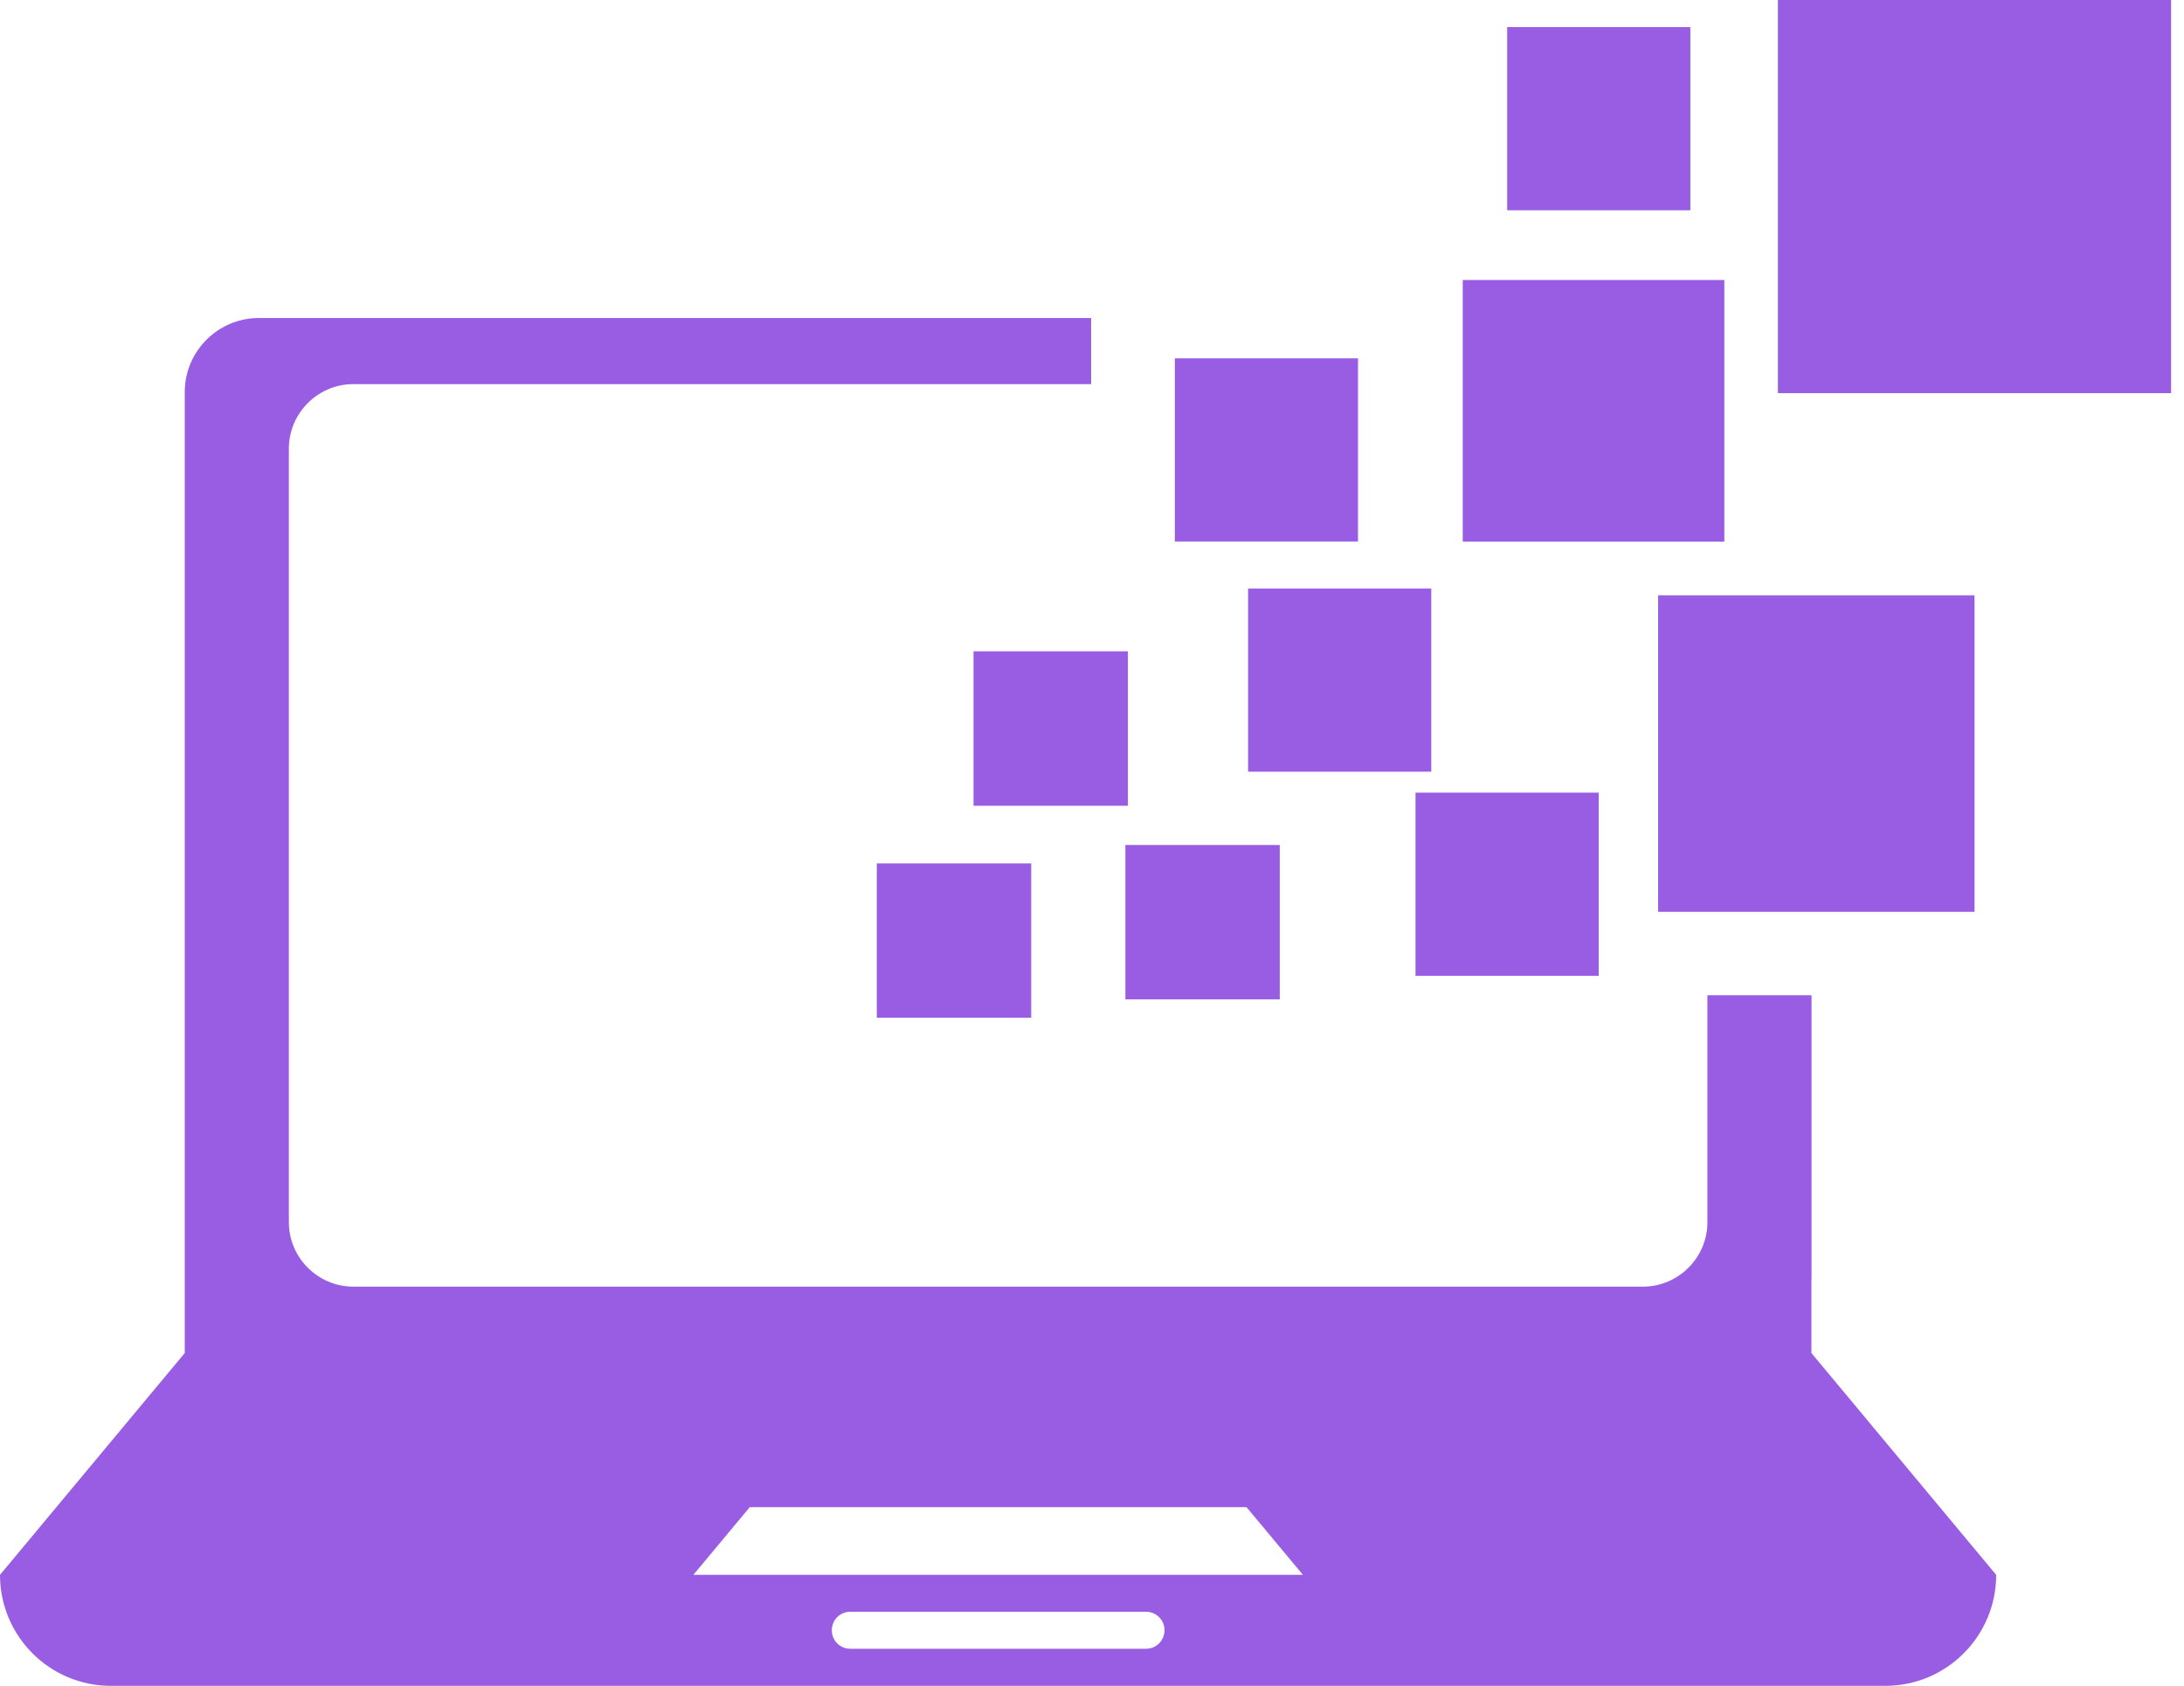 <svg width="114" height="88" viewBox="0 0 114 88" fill="none" xmlns="http://www.w3.org/2000/svg">
<path d="M53.827 45.069H45.766V53.122H53.827V45.069Z" fill="#995DE3"/>
<path d="M58.873 33.998H50.816V42.06H58.873V33.998Z" fill="#995DE3"/>
<path d="M66.8 44.108H58.743V52.165H66.8V44.108Z" fill="#995DE3"/>
<path d="M74.709 30.72H65.148V40.281H74.709V30.72Z" fill="#995DE3"/>
<path d="M88.232 1.415H78.671V10.976H88.232V1.415Z" fill="#995DE3"/>
<path d="M70.885 18.705H61.324V28.266H70.885V18.705Z" fill="#995DE3"/>
<path d="M90.006 14.616H76.352V28.27H90.006V14.616Z" fill="#995DE3"/>
<path d="M103.066 31.075H86.55V47.596H103.066V31.075Z" fill="#995DE3"/>
<path d="M113.326 0H92.803V20.523H113.326V0Z" fill="#995DE3"/>
<path d="M83.448 41.377H73.887V50.938H83.448V41.377Z" fill="#995DE3"/>
<path d="M94.558 66.769V51.952H89.123V63.797C89.123 65.649 87.607 67.162 85.758 67.162H18.443C16.594 67.162 15.078 65.65 15.078 63.797V23.419C15.078 21.563 16.594 20.051 18.443 20.051H56.955V16.6H13.51C11.387 16.6 9.644 18.33 9.644 20.458V43.619V66.769V70.627L0 82.206C0 85.404 2.591 88 5.785 88H98.412C101.605 88 104.196 85.404 104.196 82.206L94.552 70.627V66.769H94.558ZM59.826 86.064H44.385C43.847 86.064 43.419 85.635 43.419 85.098C43.419 84.561 43.847 84.132 44.385 84.132H59.822C60.35 84.132 60.787 84.561 60.787 85.098C60.779 85.635 60.355 86.064 59.826 86.064ZM36.192 82.206L39.137 78.671H65.065L68.01 82.206H36.192Z" fill="#995DE3"/>
</svg>
